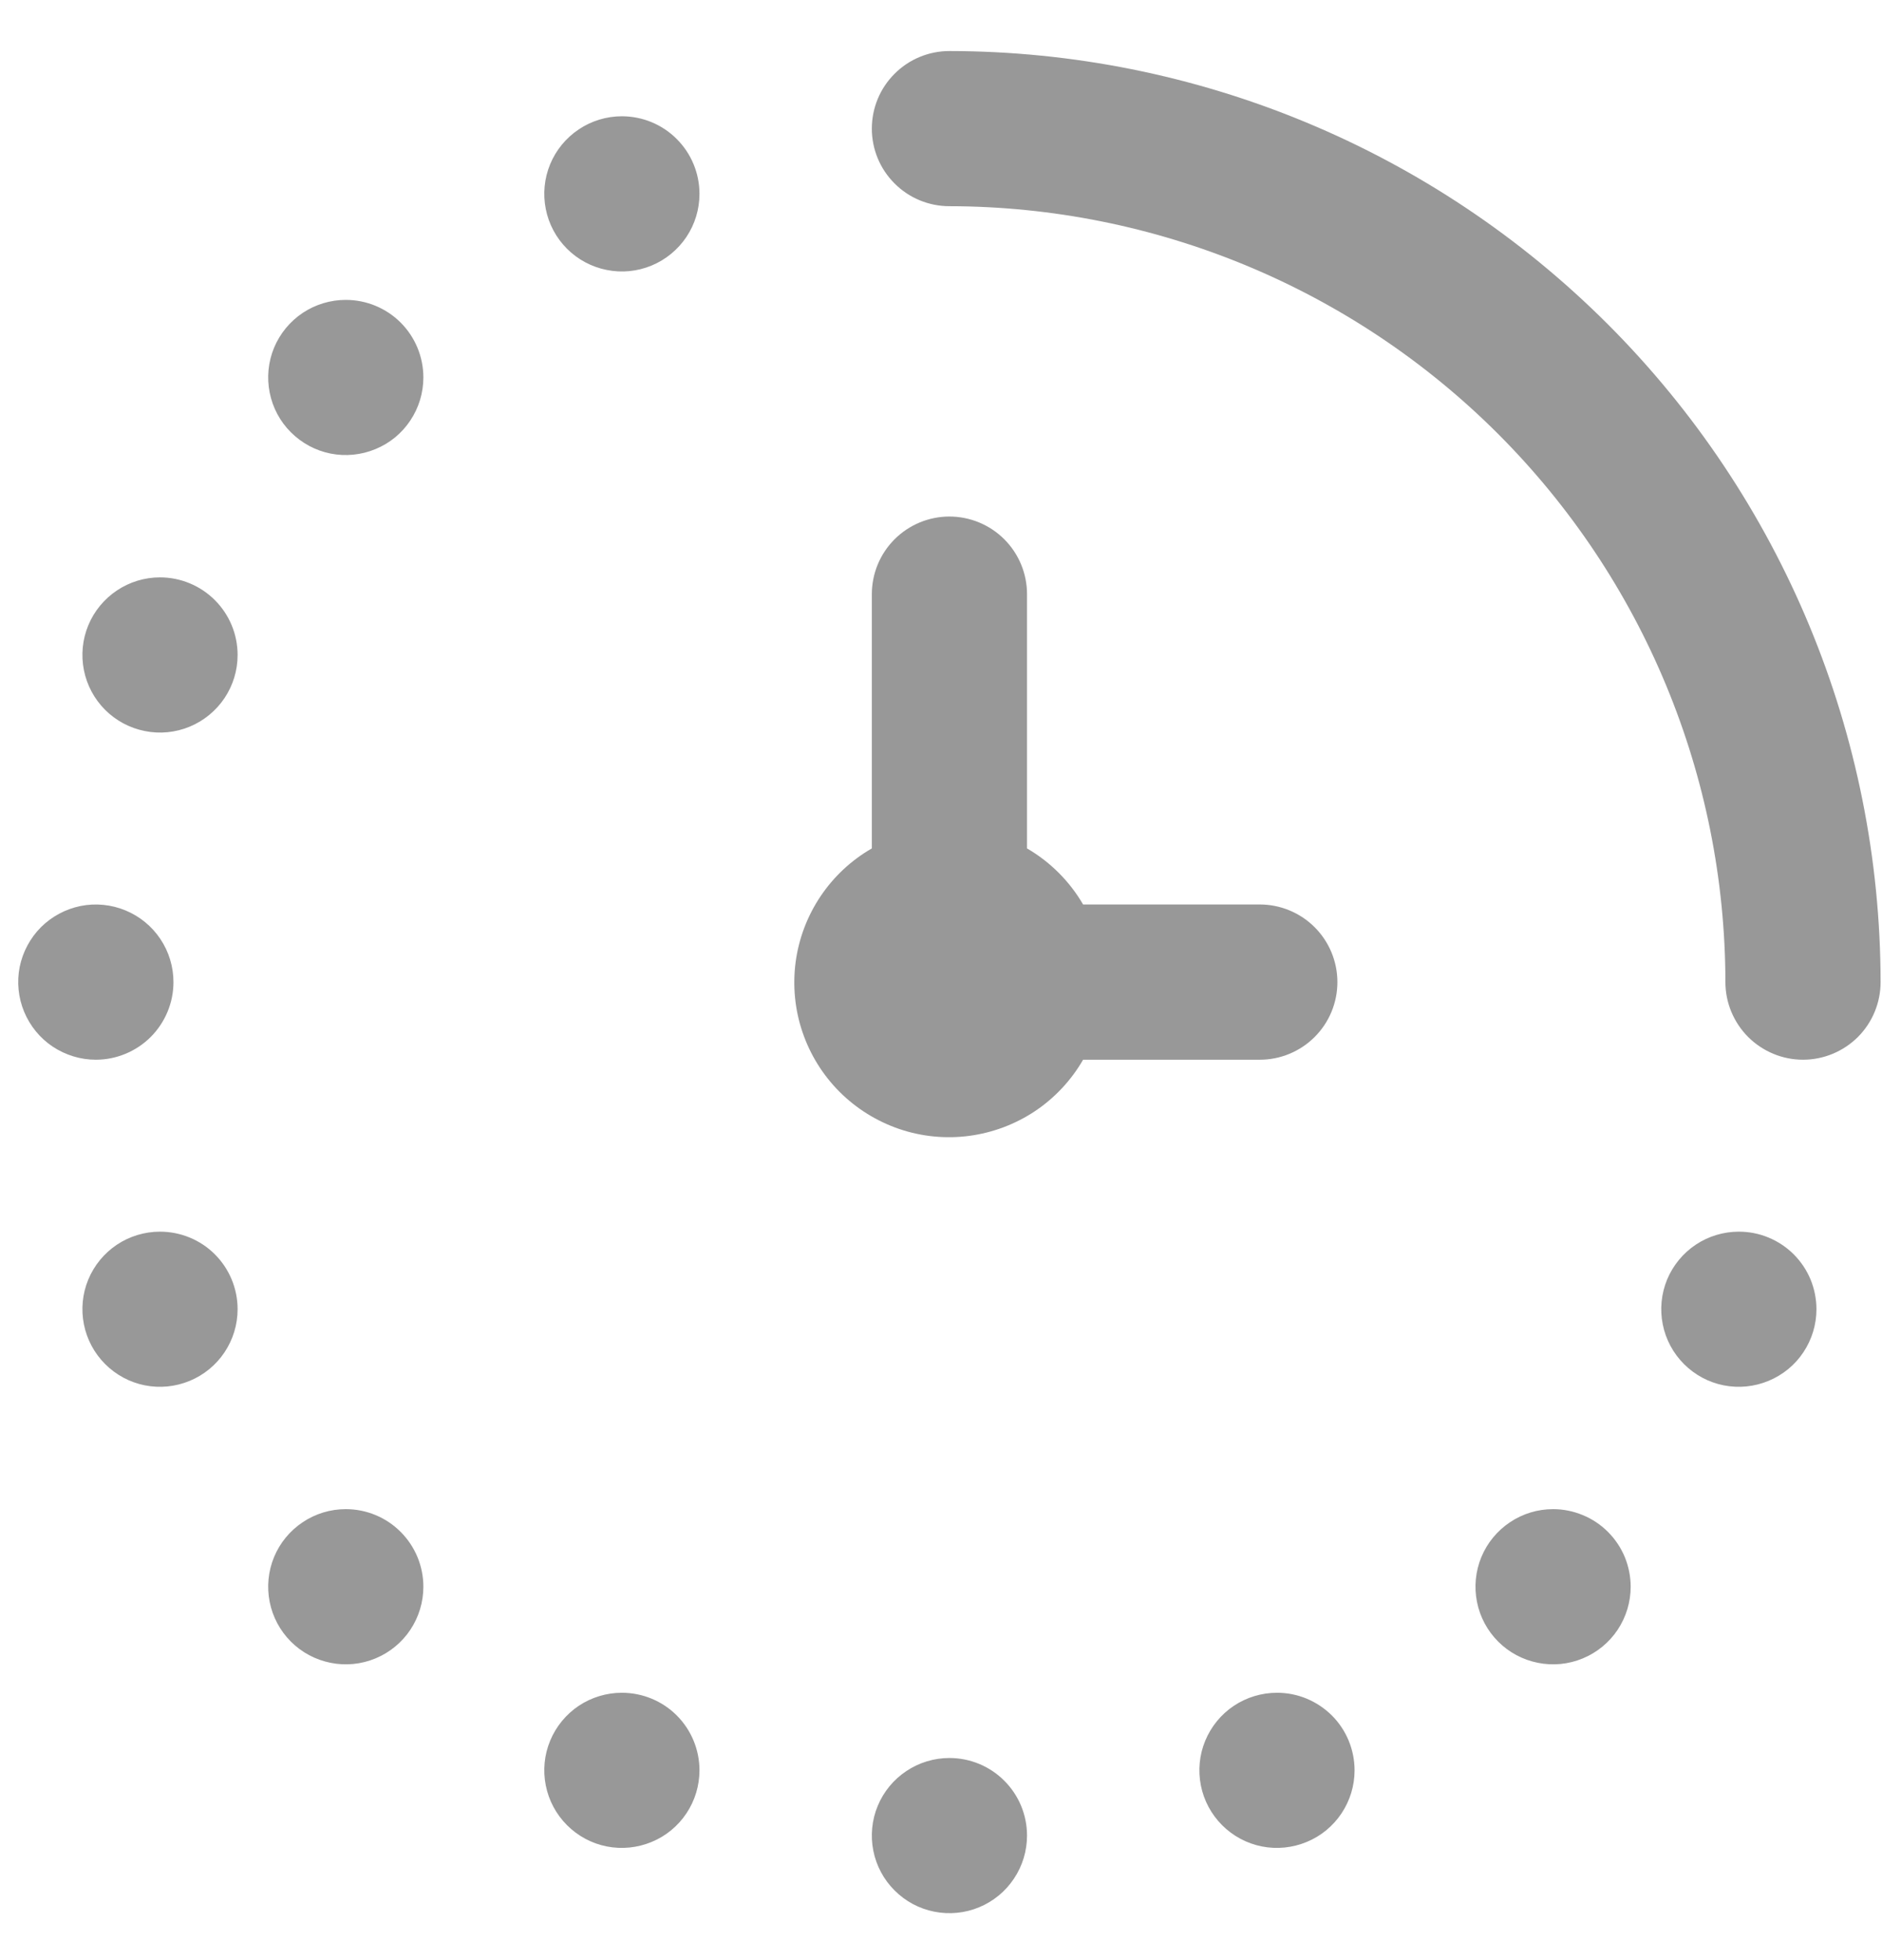 <svg xmlns="http://www.w3.org/2000/svg" width="24" height="25" viewBox="0 0 24 25" fill="none"><path d="M23.982 12.526C23.982 12.789 23.878 13.04 23.693 13.226C23.507 13.411 23.255 13.516 22.993 13.516C22.73 13.516 22.479 13.411 22.293 13.226C22.108 13.04 22.003 12.789 22.003 12.526C22 9.902 20.957 7.387 19.102 5.532C17.246 3.677 14.731 2.633 12.107 2.63C11.845 2.63 11.593 2.526 11.408 2.34C11.222 2.155 11.118 1.903 11.118 1.641C11.118 1.378 11.222 1.126 11.408 0.941C11.593 0.755 11.845 0.651 12.107 0.651C15.256 0.654 18.274 1.907 20.501 4.133C22.727 6.359 23.979 9.378 23.982 12.526ZM16.066 13.516C16.328 13.516 16.58 13.411 16.765 13.226C16.951 13.04 17.055 12.789 17.055 12.526C17.055 12.264 16.951 12.012 16.765 11.826C16.58 11.641 16.328 11.536 16.066 11.536L13.812 11.536C13.64 11.24 13.393 10.993 13.097 10.821L13.097 7.578C13.097 7.316 12.993 7.064 12.807 6.878C12.622 6.693 12.37 6.588 12.107 6.588C11.845 6.588 11.593 6.693 11.408 6.878C11.222 7.064 11.118 7.316 11.118 7.578L11.118 10.821C10.855 10.972 10.631 11.182 10.463 11.433C10.294 11.685 10.186 11.972 10.146 12.272C10.107 12.572 10.136 12.878 10.234 13.165C10.331 13.451 10.493 13.712 10.707 13.926C10.921 14.14 11.182 14.302 11.469 14.4C11.755 14.497 12.061 14.527 12.361 14.487C12.661 14.447 12.948 14.339 13.2 14.171C13.452 14.002 13.661 13.778 13.812 13.516L16.066 13.516ZM2.04 7.364C1.845 7.364 1.653 7.422 1.491 7.531C1.328 7.64 1.201 7.794 1.126 7.975C1.051 8.156 1.032 8.355 1.07 8.547C1.108 8.739 1.202 8.915 1.341 9.054C1.479 9.192 1.655 9.286 1.847 9.324C2.039 9.363 2.238 9.343 2.419 9.268C2.6 9.193 2.754 9.066 2.863 8.904C2.972 8.741 3.03 8.55 3.03 8.354C3.03 8.091 2.926 7.84 2.74 7.654C2.555 7.469 2.303 7.364 2.04 7.364ZM2.212 12.526C2.212 12.33 2.154 12.139 2.045 11.976C1.936 11.813 1.782 11.687 1.601 11.612C1.42 11.537 1.221 11.517 1.029 11.555C0.837 11.594 0.661 11.688 0.522 11.826C0.384 11.965 0.29 12.141 0.251 12.333C0.213 12.525 0.233 12.724 0.308 12.905C0.383 13.085 0.509 13.24 0.672 13.349C0.835 13.457 1.026 13.516 1.222 13.516C1.484 13.516 1.736 13.411 1.922 13.226C2.107 13.04 2.212 12.789 2.212 12.526ZM12.107 22.422C11.912 22.422 11.72 22.48 11.558 22.589C11.395 22.697 11.268 22.852 11.193 23.033C11.118 23.213 11.099 23.413 11.137 23.605C11.175 23.796 11.269 23.973 11.408 24.111C11.546 24.25 11.722 24.344 11.914 24.382C12.106 24.42 12.305 24.401 12.486 24.326C12.667 24.251 12.822 24.124 12.93 23.961C13.039 23.799 13.097 23.607 13.097 23.411C13.097 23.149 12.993 22.897 12.807 22.712C12.622 22.526 12.37 22.422 12.107 22.422ZM4.409 3.825C4.214 3.825 4.022 3.883 3.86 3.991C3.697 4.1 3.57 4.255 3.495 4.435C3.42 4.616 3.401 4.815 3.439 5.007C3.477 5.199 3.571 5.376 3.71 5.514C3.848 5.652 4.024 5.747 4.216 5.785C4.408 5.823 4.607 5.803 4.788 5.728C4.969 5.654 5.124 5.527 5.232 5.364C5.341 5.201 5.399 5.01 5.399 4.814C5.399 4.552 5.295 4.3 5.109 4.114C4.924 3.929 4.672 3.825 4.409 3.825ZM7.93 1.483C7.735 1.483 7.543 1.541 7.381 1.65C7.218 1.759 7.091 1.913 7.016 2.094C6.941 2.275 6.922 2.474 6.96 2.666C6.998 2.858 7.092 3.034 7.231 3.173C7.369 3.311 7.545 3.405 7.737 3.443C7.929 3.482 8.128 3.462 8.309 3.387C8.49 3.312 8.644 3.185 8.753 3.023C8.862 2.86 8.92 2.669 8.92 2.473C8.92 2.21 8.816 1.959 8.63 1.773C8.445 1.587 8.193 1.483 7.93 1.483ZM2.04 15.709C1.845 15.709 1.653 15.767 1.491 15.875C1.328 15.984 1.201 16.139 1.126 16.319C1.051 16.5 1.032 16.699 1.07 16.891C1.108 17.083 1.202 17.259 1.341 17.398C1.479 17.536 1.655 17.631 1.847 17.669C2.039 17.707 2.238 17.687 2.419 17.612C2.6 17.537 2.754 17.411 2.863 17.248C2.972 17.085 3.03 16.894 3.03 16.698C3.03 16.436 2.926 16.184 2.74 15.998C2.555 15.813 2.303 15.709 2.04 15.709ZM4.409 19.248C4.214 19.248 4.022 19.306 3.86 19.415C3.697 19.524 3.57 19.678 3.495 19.859C3.42 20.04 3.401 20.239 3.439 20.431C3.477 20.623 3.571 20.799 3.71 20.938C3.848 21.076 4.024 21.17 4.216 21.208C4.408 21.247 4.607 21.227 4.788 21.152C4.969 21.077 5.124 20.95 5.232 20.788C5.341 20.625 5.399 20.433 5.399 20.238C5.399 19.975 5.295 19.724 5.109 19.538C4.924 19.352 4.672 19.248 4.409 19.248ZM7.93 21.59C7.735 21.59 7.543 21.648 7.381 21.756C7.218 21.865 7.091 22.02 7.016 22.201C6.941 22.381 6.922 22.58 6.96 22.772C6.998 22.964 7.092 23.14 7.231 23.279C7.369 23.417 7.545 23.512 7.737 23.55C7.929 23.588 8.128 23.568 8.309 23.493C8.49 23.419 8.644 23.292 8.753 23.129C8.862 22.966 8.92 22.775 8.92 22.579C8.92 22.317 8.816 22.065 8.63 21.879C8.445 21.694 8.193 21.59 7.93 21.59ZM22.174 15.709C21.979 15.709 21.787 15.767 21.625 15.875C21.462 15.984 21.335 16.139 21.26 16.319C21.185 16.5 21.166 16.699 21.204 16.891C21.242 17.083 21.336 17.259 21.475 17.398C21.613 17.536 21.789 17.631 21.981 17.669C22.173 17.707 22.372 17.687 22.553 17.612C22.734 17.537 22.889 17.411 22.997 17.248C23.106 17.085 23.164 16.894 23.164 16.698C23.164 16.568 23.138 16.439 23.089 16.319C23.039 16.199 22.966 16.09 22.874 15.998C22.782 15.906 22.673 15.834 22.553 15.784C22.433 15.734 22.304 15.709 22.174 15.709ZM19.805 19.248C19.61 19.248 19.418 19.306 19.256 19.415C19.093 19.524 18.966 19.678 18.891 19.859C18.816 20.04 18.797 20.239 18.835 20.431C18.873 20.623 18.967 20.799 19.106 20.938C19.244 21.076 19.42 21.17 19.612 21.208C19.804 21.247 20.003 21.227 20.184 21.152C20.365 21.077 20.52 20.95 20.628 20.788C20.737 20.625 20.795 20.433 20.795 20.238C20.795 20.108 20.769 19.979 20.72 19.859C20.67 19.739 20.597 19.63 20.505 19.538C20.413 19.446 20.304 19.373 20.184 19.324C20.064 19.274 19.935 19.248 19.805 19.248ZM16.285 21.59C16.089 21.59 15.897 21.648 15.735 21.756C15.572 21.865 15.445 22.02 15.37 22.201C15.295 22.381 15.276 22.58 15.314 22.772C15.352 22.964 15.446 23.14 15.585 23.279C15.723 23.417 15.899 23.512 16.091 23.55C16.283 23.588 16.482 23.568 16.663 23.493C16.844 23.419 16.998 23.292 17.107 23.129C17.216 22.966 17.274 22.775 17.274 22.579C17.274 22.449 17.248 22.32 17.199 22.201C17.149 22.08 17.076 21.971 16.984 21.879C16.892 21.788 16.783 21.715 16.663 21.665C16.543 21.615 16.414 21.59 16.285 21.59Z" fill="#989898"></path></svg>